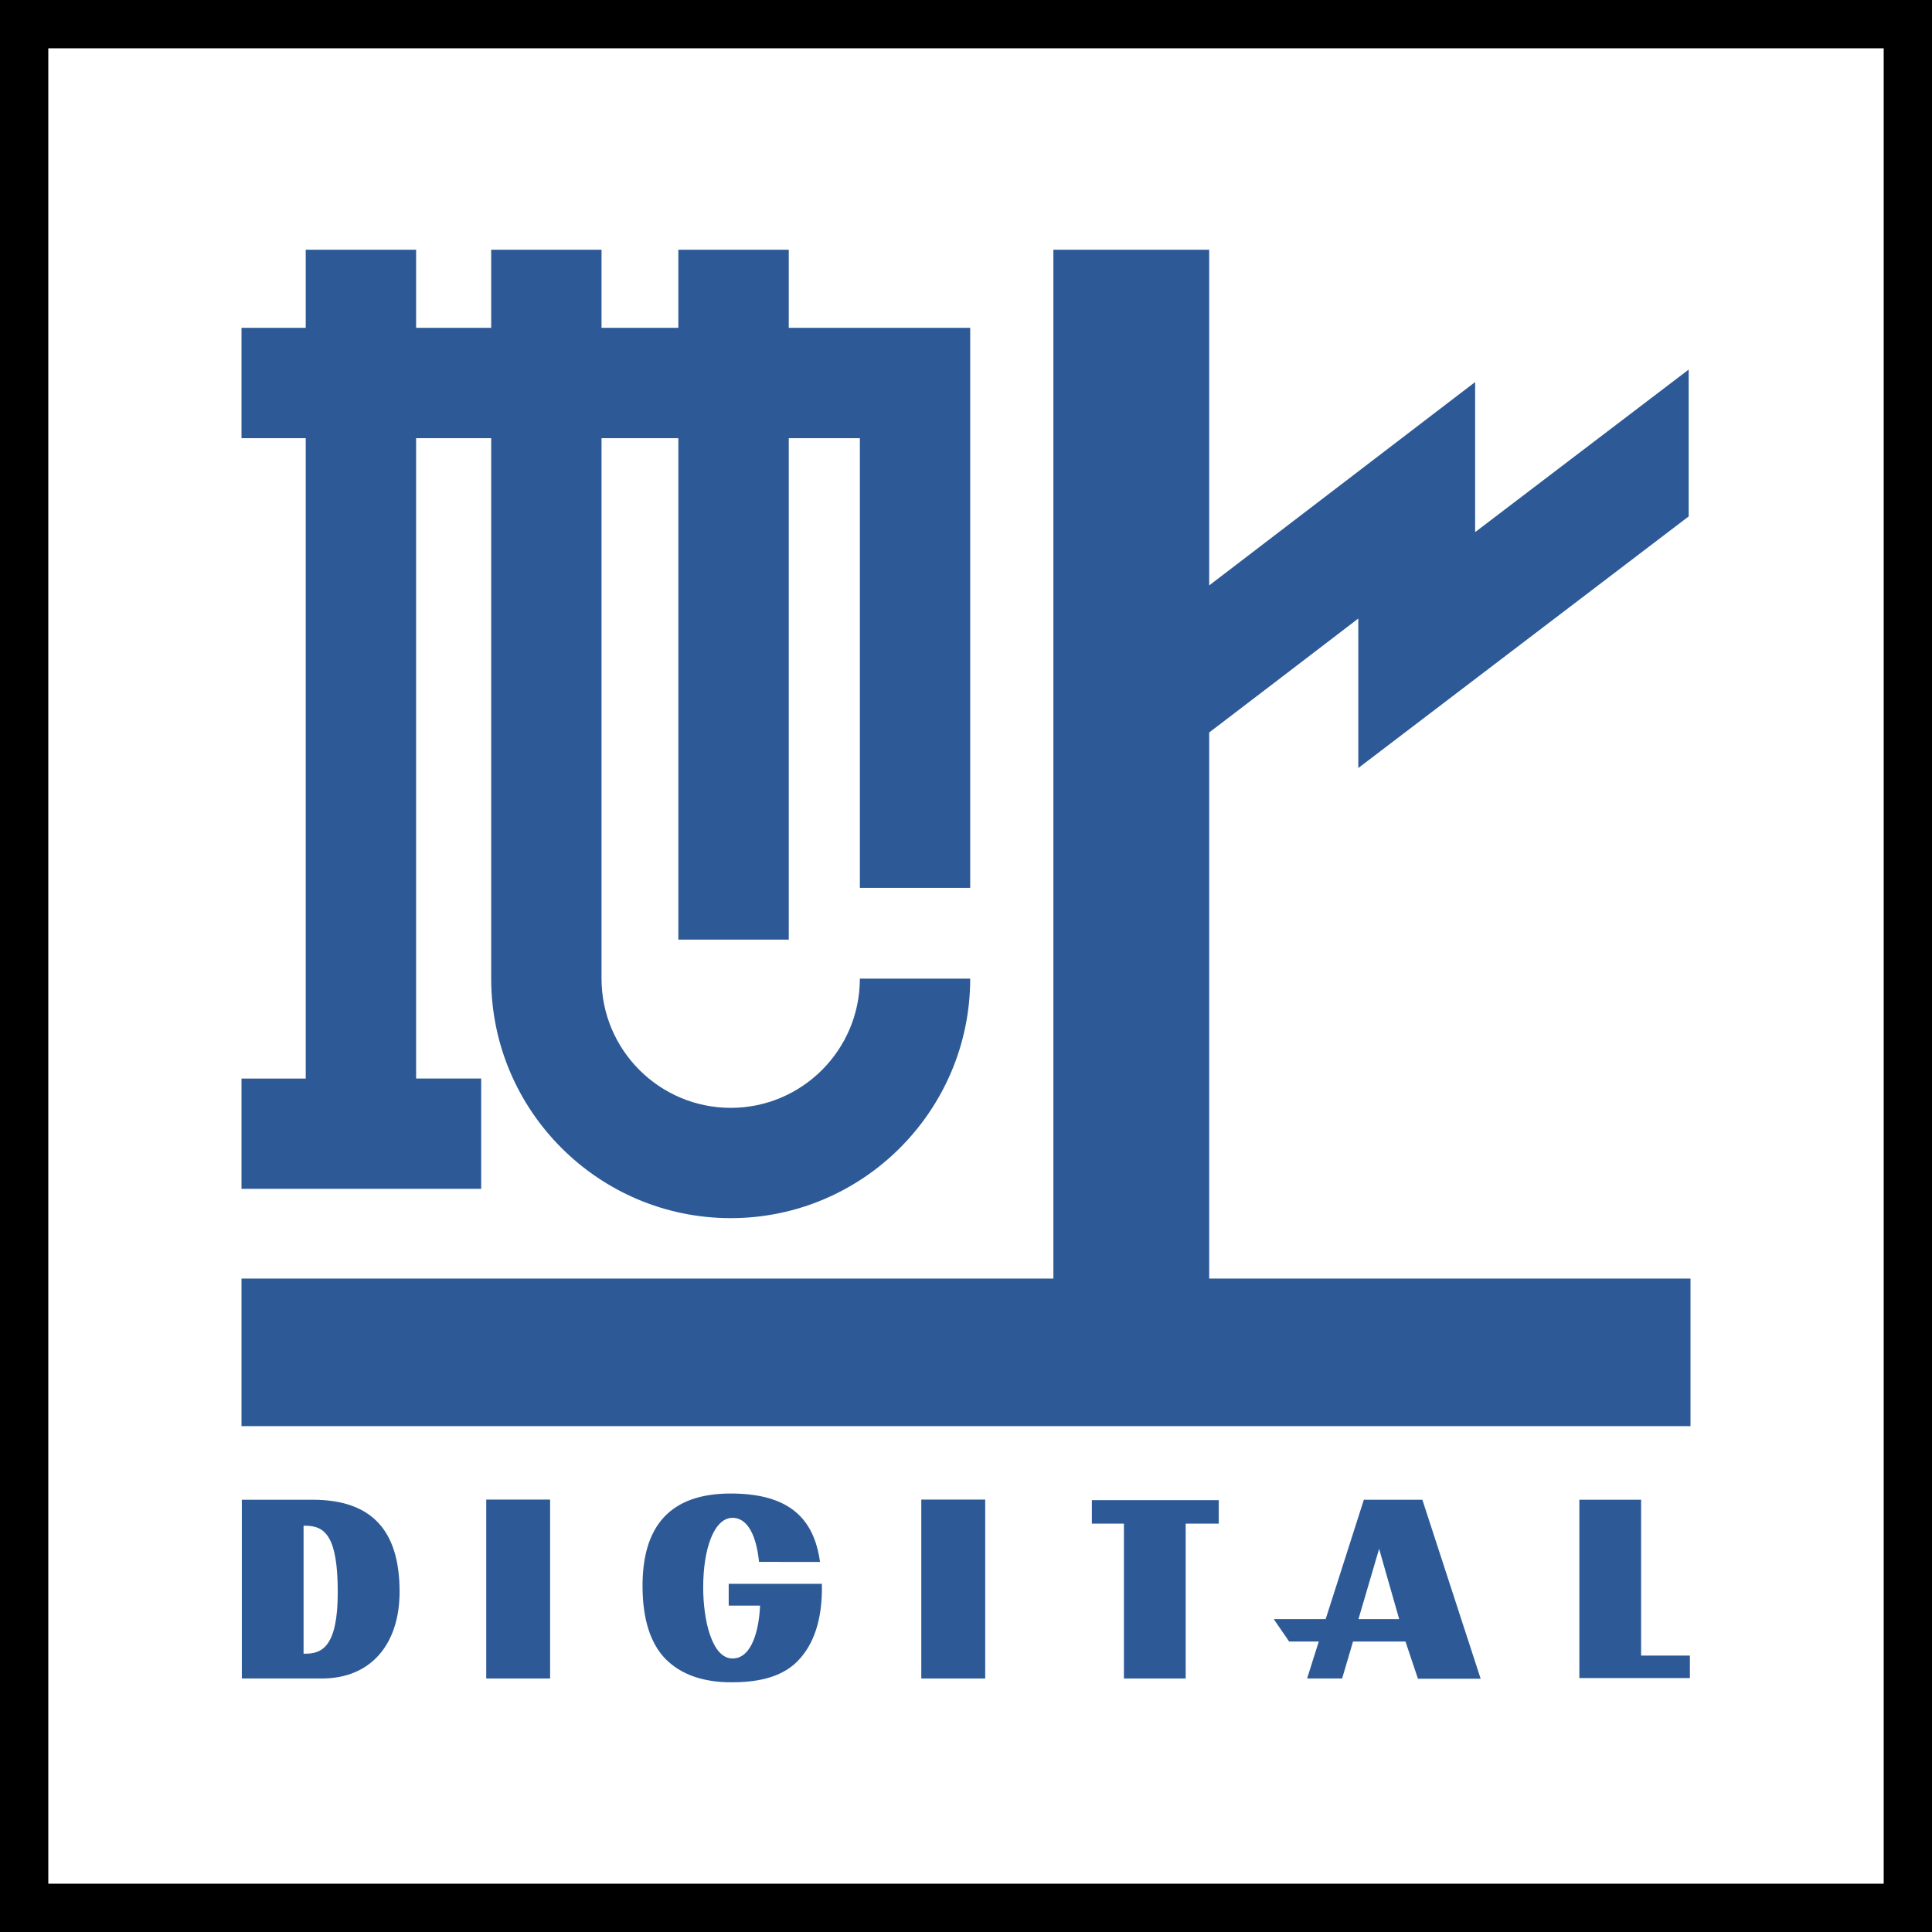 <?xml version="1.0" encoding="utf-8"?>
<!-- Generator: Adobe Illustrator 16.0.3, SVG Export Plug-In . SVG Version: 6.00 Build 0)  -->
<!DOCTYPE svg PUBLIC "-//W3C//DTD SVG 1.1//EN" "http://www.w3.org/Graphics/SVG/1.1/DTD/svg11.dtd">
<svg version="1.1" id="レイヤー_1" xmlns:x="http://ns.adobe.com/Extensibility/1.0/" xmlns:i="http://ns.adobe.com/AdobeIllustrator/10.0/" xmlns:graph="http://ns.adobe.com/Graphs/1.0/"
	 xmlns="http://www.w3.org/2000/svg" xmlns:xlink="http://www.w3.org/1999/xlink" x="0px" y="0px" width="200px" height="200px"
	 viewBox="0 0 200 200" enable-background="new 0 0 200 200" xml:space="preserve">
<rect x="0" y="0" width="200" height="200" fill="#808080" stroke="none"/>
<g>
	<defs>
		<rect id="SVGID_1_" width="200" height="200"/>
	</defs>
	<clipPath id="SVGID_2_">
		<use xlink:href="#SVGID_1_"  overflow="visible"/>
	</clipPath>
	
		<rect clip-path="url(#SVGID_2_)" fill="#FFFFFF" stroke="#000000" stroke-width="10" stroke-miterlimit="10" width="200" height="200"/>
	<g clip-path="url(#SVGID_2_)">
		<polyline fill="#2D5A96" points="113.029,155.295 113.029,157.725 116.348,157.725 116.348,173.756 122.742,173.756 
			122.742,157.725 126.165,157.725 126.165,155.295 113.029,155.295 		"/>
		<polyline fill="#2D5A96" points="169.886,171.385 169.886,155.252 163.494,155.252 163.494,173.713 174.937,173.713 
			174.937,171.385 169.886,171.385 		"/>
		<path fill="#2D5A96" d="M144.844,167.611h-4.217l2.138-7.277L144.844,167.611 M147.242,155.252h-6.057l-3.953,12.359h-5.373
			l1.592,2.32h3.068l-1.207,3.824h3.626l1.128-3.824h5.428l1.291,3.85h6.492L147.242,155.252"/>
		<path fill="#2D5A96" d="M31.426,157.943c0.092,0,0.193,0,0.193,0c2.066,0,3.345,1.156,3.345,6.893
			c0,5.592-1.614,6.354-3.345,6.354c0,0-0.101,0-0.193,0C31.426,170.83,31.426,158.295,31.426,157.943 M32.353,155.252h-7.319
			v18.504h8.312c4.951,0,8.019-3.447,8.019-8.988C41.365,158.361,38.414,155.252,32.353,155.252"/>
		<rect x="50.335" y="155.236" fill="#2D5A96" width="6.612" height="18.52"/>
		<rect x="95.372" y="155.236" fill="#2D5A96" width="6.616" height="18.52"/>
		<path fill="#2D5A96" d="M85.081,163.955h-9.645v2.256h3.245c-0.097,2.332-0.776,5.473-2.847,5.473c-2.158,0-3.04-4.014-3.04-7.359
			c0-3.957,1.108-7.201,3.043-7.201c1.254,0,2.394,1.238,2.738,4.561l6.313,0.008c-0.628-4.535-3.228-7.084-9.251-7.084
			c-6.213,0-9.209,3.311-9.121,9.826c0.041,3.186,0.801,5.699,2.406,7.328c1.568,1.572,3.844,2.387,6.778,2.387
			c2.248,0,5.068-0.309,6.92-2.246C84.168,170.301,85.17,167.752,85.081,163.955"/>
		<path fill="#2D5A96" d="M100.435,91.915V33.934H81.652v-8.082H70.221v8.082H62.27v-8.082H50.847v8.082h-7.771v-8.082H31.648v8.082
			H25V45.36h6.648v66.291H25v11.418h24.812V111.65h-6.736V45.36h7.771v55.945c0,13.672,11.125,24.797,24.799,24.797
			c13.666,0,24.789-11.125,24.789-24.797H89.013c0,7.387-5.994,13.379-13.366,13.379c-7.378,0-13.377-5.992-13.377-13.379V45.36
			c2.275,0,5.042,0,7.952,0v51.912h11.431V45.36c2.944,0,5.538,0,7.361,0c0,9.055,0,46.555,0,46.555H100.435"/>
		<path fill="#2D5A96" d="M125.175,132.357V75.826c2.986-2.272,9.566-7.302,15.435-11.796c0,1.081,0,15.476,0,15.476l34.202-26.047
			V38.258c-6.473,4.93-15.632,11.889-22.107,16.827c0-1.106,0-15.535,0-15.535l-27.529,21.051v-34.75h-16.13v106.506H25v15.273h150
			v-15.273H125.175"/>
	</g>
</g>
</svg>
